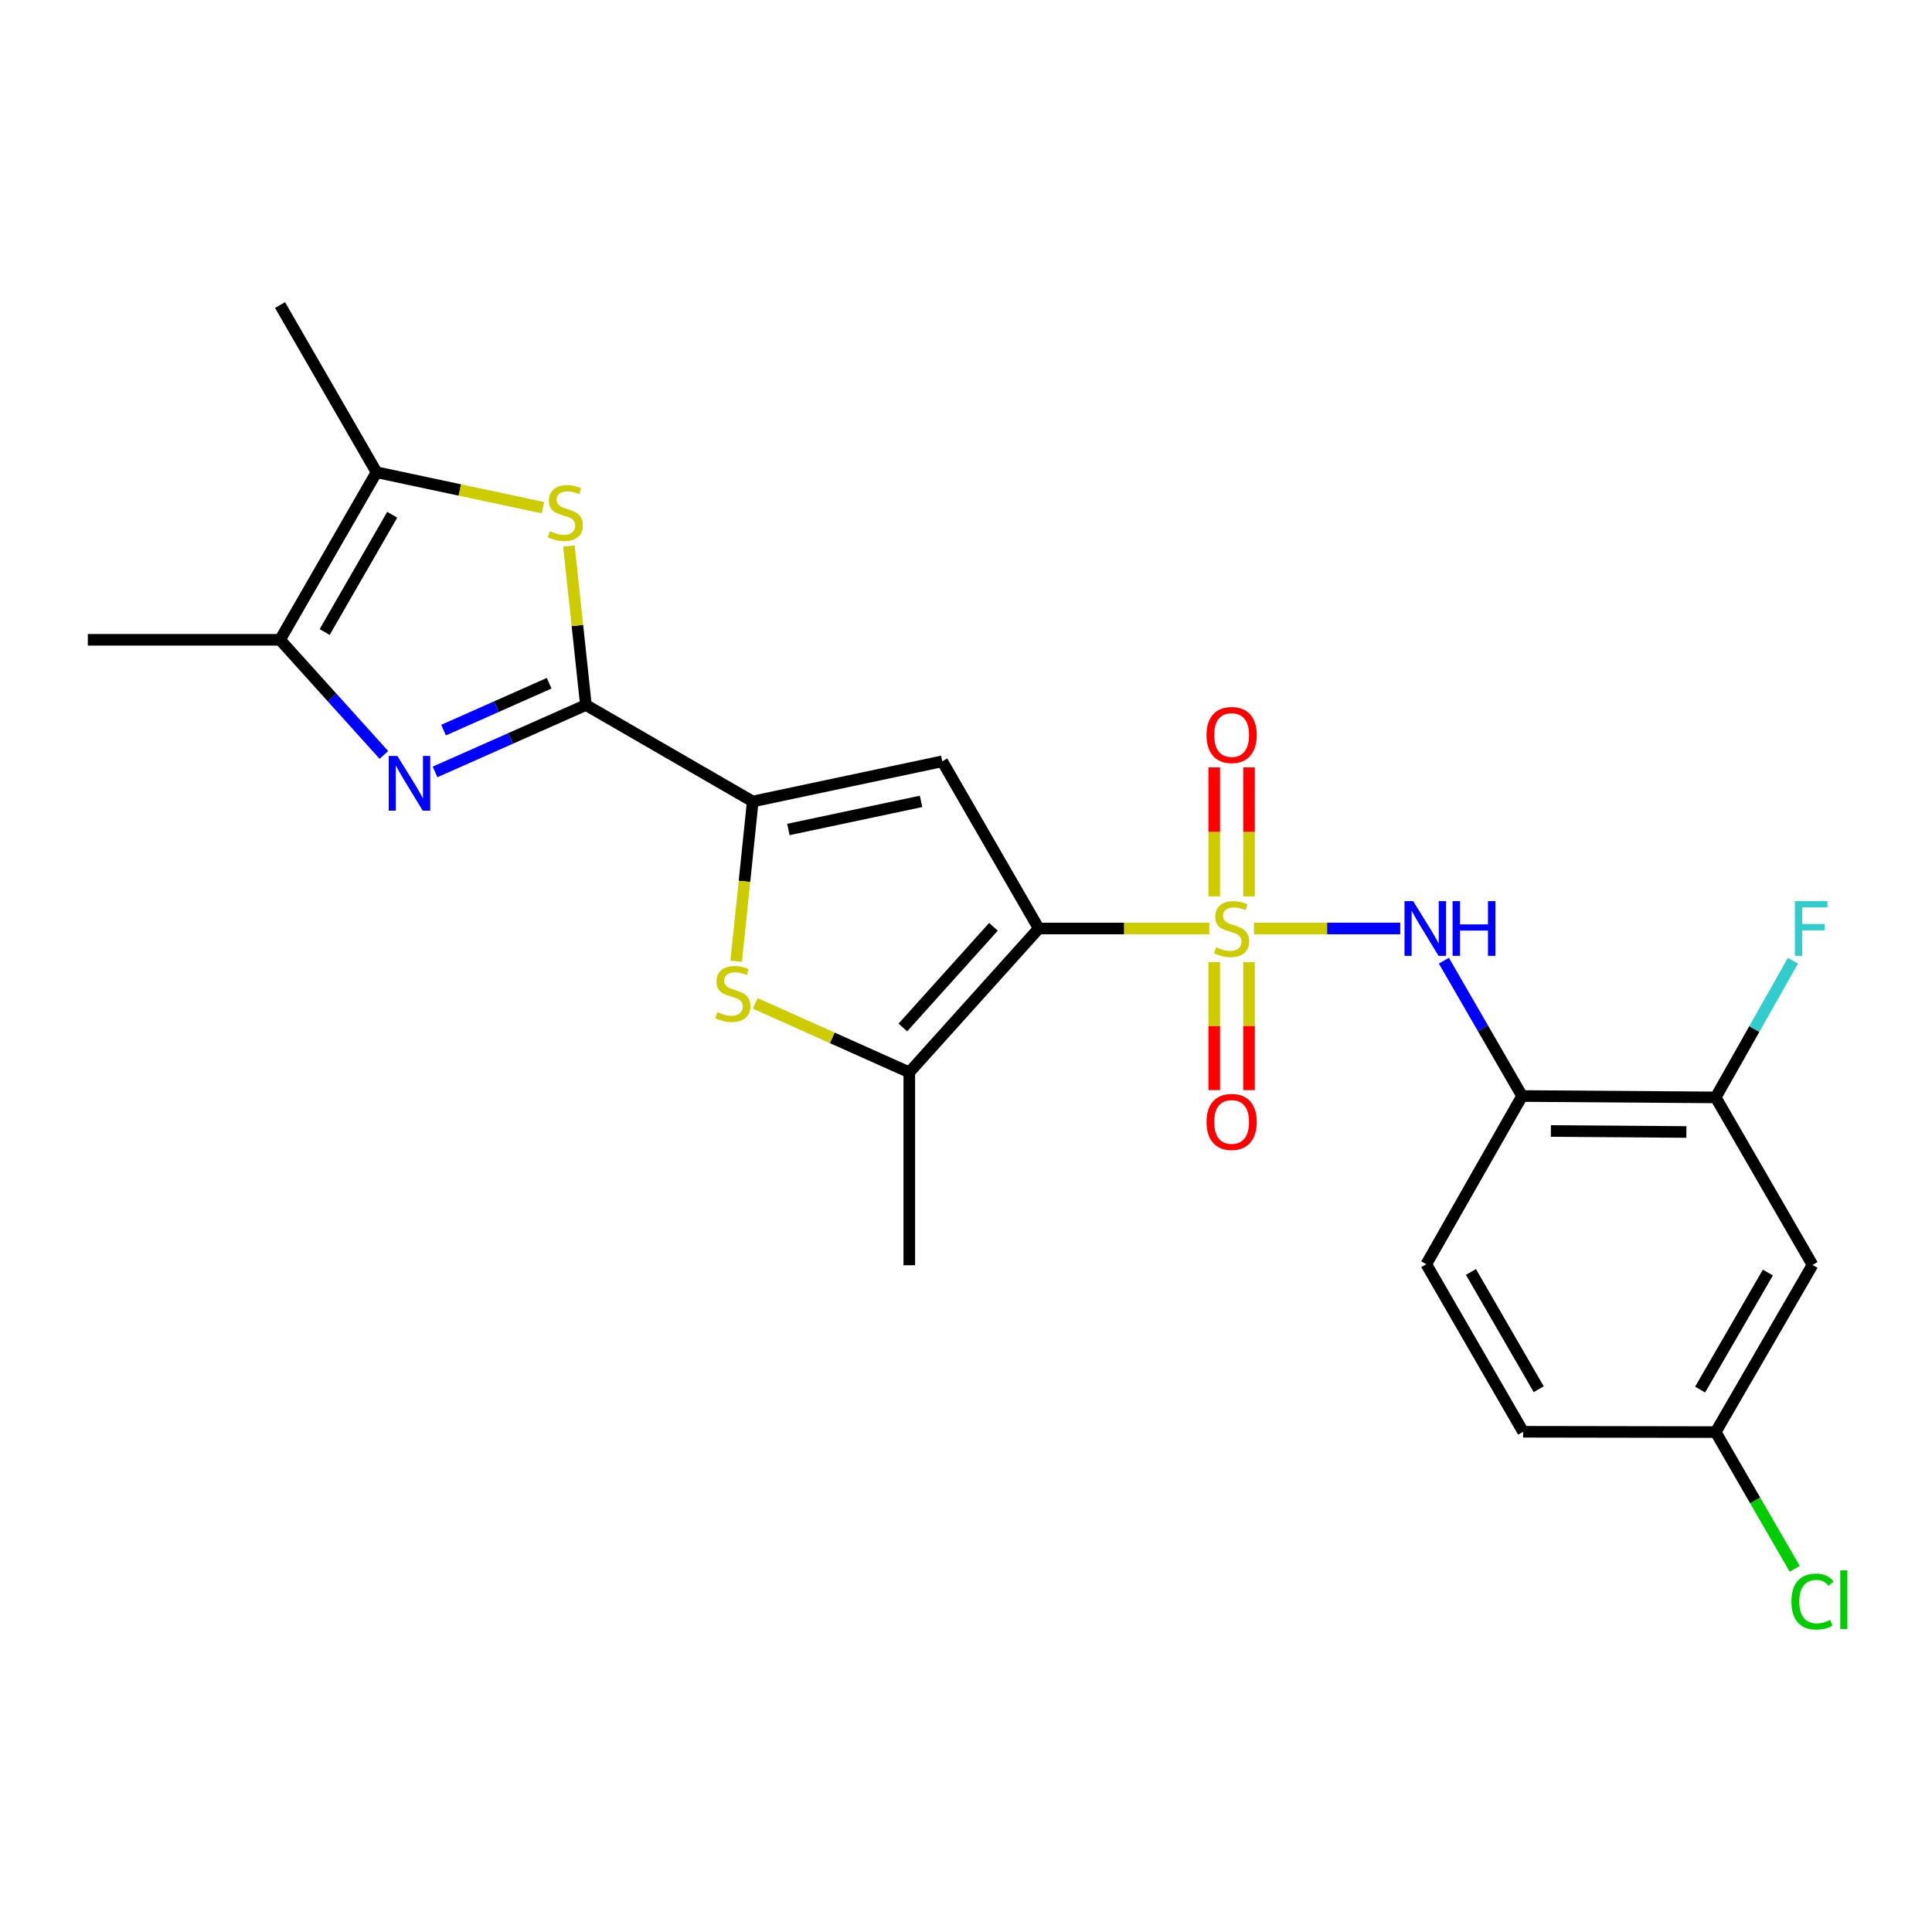 <?xml version='1.0' encoding='iso-8859-1'?>
<svg version='1.1' baseProfile='full'
              xmlns='http://www.w3.org/2000/svg'
                      xmlns:rdkit='http://www.rdkit.org/xml'
                      xmlns:xlink='http://www.w3.org/1999/xlink'
                  xml:space='preserve'
width='1000px' height='1000px' viewBox='0 0 1000 1000'>
<!-- END OF HEADER -->
<rect style='opacity:1.0;fill:#FFFFFF;stroke:none' width='1000' height='1000' x='0' y='0'> </rect>
<path class='bond-0' d='M 625.915,480.585 L 581.781,480.585' style='fill:none;fill-rule:evenodd;stroke:#CCCC00;stroke-width:6px;stroke-linecap:butt;stroke-linejoin:miter;stroke-opacity:1' />
<path class='bond-0' d='M 581.781,480.585 L 537.648,480.585' style='fill:none;fill-rule:evenodd;stroke:#000000;stroke-width:6px;stroke-linecap:butt;stroke-linejoin:miter;stroke-opacity:1' />
<path class='bond-8' d='M 649.077,480.585 L 686.917,480.585' style='fill:none;fill-rule:evenodd;stroke:#CCCC00;stroke-width:6px;stroke-linecap:butt;stroke-linejoin:miter;stroke-opacity:1' />
<path class='bond-8' d='M 686.917,480.585 L 724.758,480.585' style='fill:none;fill-rule:evenodd;stroke:#0000FF;stroke-width:6px;stroke-linecap:butt;stroke-linejoin:miter;stroke-opacity:1' />
<path class='bond-13' d='M 646.494,463.959 L 646.494,430.585' style='fill:none;fill-rule:evenodd;stroke:#CCCC00;stroke-width:6px;stroke-linecap:butt;stroke-linejoin:miter;stroke-opacity:1' />
<path class='bond-13' d='M 646.494,430.585 L 646.494,397.211' style='fill:none;fill-rule:evenodd;stroke:#FF0000;stroke-width:6px;stroke-linecap:butt;stroke-linejoin:miter;stroke-opacity:1' />
<path class='bond-13' d='M 628.488,463.959 L 628.488,430.585' style='fill:none;fill-rule:evenodd;stroke:#CCCC00;stroke-width:6px;stroke-linecap:butt;stroke-linejoin:miter;stroke-opacity:1' />
<path class='bond-13' d='M 628.488,430.585 L 628.488,397.211' style='fill:none;fill-rule:evenodd;stroke:#FF0000;stroke-width:6px;stroke-linecap:butt;stroke-linejoin:miter;stroke-opacity:1' />
<path class='bond-14' d='M 628.488,497.966 L 628.488,531.103' style='fill:none;fill-rule:evenodd;stroke:#CCCC00;stroke-width:6px;stroke-linecap:butt;stroke-linejoin:miter;stroke-opacity:1' />
<path class='bond-14' d='M 628.488,531.103 L 628.488,564.241' style='fill:none;fill-rule:evenodd;stroke:#FF0000;stroke-width:6px;stroke-linecap:butt;stroke-linejoin:miter;stroke-opacity:1' />
<path class='bond-14' d='M 646.494,497.966 L 646.494,531.103' style='fill:none;fill-rule:evenodd;stroke:#CCCC00;stroke-width:6px;stroke-linecap:butt;stroke-linejoin:miter;stroke-opacity:1' />
<path class='bond-14' d='M 646.494,531.103 L 646.494,564.241' style='fill:none;fill-rule:evenodd;stroke:#FF0000;stroke-width:6px;stroke-linecap:butt;stroke-linejoin:miter;stroke-opacity:1' />
<path class='bond-2' d='M 537.648,480.585 L 487.711,394.056' style='fill:none;fill-rule:evenodd;stroke:#000000;stroke-width:6px;stroke-linecap:butt;stroke-linejoin:miter;stroke-opacity:1' />
<path class='bond-5' d='M 537.648,480.585 L 470.646,555.039' style='fill:none;fill-rule:evenodd;stroke:#000000;stroke-width:6px;stroke-linecap:butt;stroke-linejoin:miter;stroke-opacity:1' />
<path class='bond-5' d='M 514.213,479.708 L 467.312,531.826' style='fill:none;fill-rule:evenodd;stroke:#000000;stroke-width:6px;stroke-linecap:butt;stroke-linejoin:miter;stroke-opacity:1' />
<path class='bond-1' d='M 303.26,364.906 L 389.619,414.843' style='fill:none;fill-rule:evenodd;stroke:#000000;stroke-width:6px;stroke-linecap:butt;stroke-linejoin:miter;stroke-opacity:1' />
<path class='bond-4' d='M 303.26,364.906 L 264.219,382.231' style='fill:none;fill-rule:evenodd;stroke:#000000;stroke-width:6px;stroke-linecap:butt;stroke-linejoin:miter;stroke-opacity:1' />
<path class='bond-4' d='M 264.219,382.231 L 225.177,399.555' style='fill:none;fill-rule:evenodd;stroke:#0000FF;stroke-width:6px;stroke-linecap:butt;stroke-linejoin:miter;stroke-opacity:1' />
<path class='bond-4' d='M 284.244,353.645 L 256.915,365.772' style='fill:none;fill-rule:evenodd;stroke:#000000;stroke-width:6px;stroke-linecap:butt;stroke-linejoin:miter;stroke-opacity:1' />
<path class='bond-4' d='M 256.915,365.772 L 229.586,377.9' style='fill:none;fill-rule:evenodd;stroke:#0000FF;stroke-width:6px;stroke-linecap:butt;stroke-linejoin:miter;stroke-opacity:1' />
<path class='bond-7' d='M 303.26,364.906 L 298.862,323.763' style='fill:none;fill-rule:evenodd;stroke:#000000;stroke-width:6px;stroke-linecap:butt;stroke-linejoin:miter;stroke-opacity:1' />
<path class='bond-7' d='M 298.862,323.763 L 294.465,282.619' style='fill:none;fill-rule:evenodd;stroke:#CCCC00;stroke-width:6px;stroke-linecap:butt;stroke-linejoin:miter;stroke-opacity:1' />
<path class='bond-3' d='M 487.711,394.056 L 389.619,414.843' style='fill:none;fill-rule:evenodd;stroke:#000000;stroke-width:6px;stroke-linecap:butt;stroke-linejoin:miter;stroke-opacity:1' />
<path class='bond-3' d='M 476.73,414.789 L 408.065,429.339' style='fill:none;fill-rule:evenodd;stroke:#000000;stroke-width:6px;stroke-linecap:butt;stroke-linejoin:miter;stroke-opacity:1' />
<path class='bond-24' d='M 389.619,414.843 L 385.333,456.196' style='fill:none;fill-rule:evenodd;stroke:#000000;stroke-width:6px;stroke-linecap:butt;stroke-linejoin:miter;stroke-opacity:1' />
<path class='bond-24' d='M 385.333,456.196 L 381.047,497.549' style='fill:none;fill-rule:evenodd;stroke:#CCCC00;stroke-width:6px;stroke-linecap:butt;stroke-linejoin:miter;stroke-opacity:1' />
<path class='bond-9' d='M 198.699,390.752 L 171.823,360.958' style='fill:none;fill-rule:evenodd;stroke:#0000FF;stroke-width:6px;stroke-linecap:butt;stroke-linejoin:miter;stroke-opacity:1' />
<path class='bond-9' d='M 171.823,360.958 L 144.948,331.165' style='fill:none;fill-rule:evenodd;stroke:#000000;stroke-width:6px;stroke-linecap:butt;stroke-linejoin:miter;stroke-opacity:1' />
<path class='bond-6' d='M 470.646,555.039 L 430.776,537.194' style='fill:none;fill-rule:evenodd;stroke:#000000;stroke-width:6px;stroke-linecap:butt;stroke-linejoin:miter;stroke-opacity:1' />
<path class='bond-6' d='M 430.776,537.194 L 390.907,519.349' style='fill:none;fill-rule:evenodd;stroke:#CCCC00;stroke-width:6px;stroke-linecap:butt;stroke-linejoin:miter;stroke-opacity:1' />
<path class='bond-21' d='M 470.646,555.039 L 470.646,654.892' style='fill:none;fill-rule:evenodd;stroke:#000000;stroke-width:6px;stroke-linecap:butt;stroke-linejoin:miter;stroke-opacity:1' />
<path class='bond-10' d='M 281.029,262.769 L 237.962,253.603' style='fill:none;fill-rule:evenodd;stroke:#CCCC00;stroke-width:6px;stroke-linecap:butt;stroke-linejoin:miter;stroke-opacity:1' />
<path class='bond-10' d='M 237.962,253.603 L 194.894,244.436' style='fill:none;fill-rule:evenodd;stroke:#000000;stroke-width:6px;stroke-linecap:butt;stroke-linejoin:miter;stroke-opacity:1' />
<path class='bond-11' d='M 747.346,497.248 L 767.588,532.271' style='fill:none;fill-rule:evenodd;stroke:#0000FF;stroke-width:6px;stroke-linecap:butt;stroke-linejoin:miter;stroke-opacity:1' />
<path class='bond-11' d='M 767.588,532.271 L 787.831,567.293' style='fill:none;fill-rule:evenodd;stroke:#000000;stroke-width:6px;stroke-linecap:butt;stroke-linejoin:miter;stroke-opacity:1' />
<path class='bond-22' d='M 144.948,331.165 L 45.455,331.165' style='fill:none;fill-rule:evenodd;stroke:#000000;stroke-width:6px;stroke-linecap:butt;stroke-linejoin:miter;stroke-opacity:1' />
<path class='bond-26' d='M 144.948,331.165 L 194.894,244.436' style='fill:none;fill-rule:evenodd;stroke:#000000;stroke-width:6px;stroke-linecap:butt;stroke-linejoin:miter;stroke-opacity:1' />
<path class='bond-26' d='M 168.043,327.142 L 203.006,266.431' style='fill:none;fill-rule:evenodd;stroke:#000000;stroke-width:6px;stroke-linecap:butt;stroke-linejoin:miter;stroke-opacity:1' />
<path class='bond-23' d='M 194.894,244.436 L 144.948,157.897' style='fill:none;fill-rule:evenodd;stroke:#000000;stroke-width:6px;stroke-linecap:butt;stroke-linejoin:miter;stroke-opacity:1' />
<path class='bond-12' d='M 787.831,567.293 L 888.034,568.014' style='fill:none;fill-rule:evenodd;stroke:#000000;stroke-width:6px;stroke-linecap:butt;stroke-linejoin:miter;stroke-opacity:1' />
<path class='bond-12' d='M 802.732,585.407 L 872.874,585.911' style='fill:none;fill-rule:evenodd;stroke:#000000;stroke-width:6px;stroke-linecap:butt;stroke-linejoin:miter;stroke-opacity:1' />
<path class='bond-16' d='M 787.831,567.293 L 738.244,654.362' style='fill:none;fill-rule:evenodd;stroke:#000000;stroke-width:6px;stroke-linecap:butt;stroke-linejoin:miter;stroke-opacity:1' />
<path class='bond-15' d='M 888.034,568.014 L 938.151,654.712' style='fill:none;fill-rule:evenodd;stroke:#000000;stroke-width:6px;stroke-linecap:butt;stroke-linejoin:miter;stroke-opacity:1' />
<path class='bond-18' d='M 888.034,568.014 L 908.027,532.634' style='fill:none;fill-rule:evenodd;stroke:#000000;stroke-width:6px;stroke-linecap:butt;stroke-linejoin:miter;stroke-opacity:1' />
<path class='bond-18' d='M 908.027,532.634 L 928.02,497.255' style='fill:none;fill-rule:evenodd;stroke:#33CCCC;stroke-width:6px;stroke-linecap:butt;stroke-linejoin:miter;stroke-opacity:1' />
<path class='bond-25' d='M 938.151,654.712 L 888.034,741.251' style='fill:none;fill-rule:evenodd;stroke:#000000;stroke-width:6px;stroke-linecap:butt;stroke-linejoin:miter;stroke-opacity:1' />
<path class='bond-25' d='M 915.052,658.669 L 879.97,719.246' style='fill:none;fill-rule:evenodd;stroke:#000000;stroke-width:6px;stroke-linecap:butt;stroke-linejoin:miter;stroke-opacity:1' />
<path class='bond-19' d='M 738.244,654.362 L 788.361,741.081' style='fill:none;fill-rule:evenodd;stroke:#000000;stroke-width:6px;stroke-linecap:butt;stroke-linejoin:miter;stroke-opacity:1' />
<path class='bond-19' d='M 761.352,658.36 L 796.433,719.063' style='fill:none;fill-rule:evenodd;stroke:#000000;stroke-width:6px;stroke-linecap:butt;stroke-linejoin:miter;stroke-opacity:1' />
<path class='bond-17' d='M 888.034,741.251 L 788.361,741.081' style='fill:none;fill-rule:evenodd;stroke:#000000;stroke-width:6px;stroke-linecap:butt;stroke-linejoin:miter;stroke-opacity:1' />
<path class='bond-20' d='M 888.034,741.251 L 908.48,776.633' style='fill:none;fill-rule:evenodd;stroke:#000000;stroke-width:6px;stroke-linecap:butt;stroke-linejoin:miter;stroke-opacity:1' />
<path class='bond-20' d='M 908.48,776.633 L 928.926,812.016' style='fill:none;fill-rule:evenodd;stroke:#00CC00;stroke-width:6px;stroke-linecap:butt;stroke-linejoin:miter;stroke-opacity:1' />
<path  class='atom-0' d='M 629.491 490.305
Q 629.811 490.425, 631.131 490.985
Q 632.451 491.545, 633.891 491.905
Q 635.371 492.225, 636.811 492.225
Q 639.491 492.225, 641.051 490.945
Q 642.611 489.625, 642.611 487.345
Q 642.611 485.785, 641.811 484.825
Q 641.051 483.865, 639.851 483.345
Q 638.651 482.825, 636.651 482.225
Q 634.131 481.465, 632.611 480.745
Q 631.131 480.025, 630.051 478.505
Q 629.011 476.985, 629.011 474.425
Q 629.011 470.865, 631.411 468.665
Q 633.851 466.465, 638.651 466.465
Q 641.931 466.465, 645.651 468.025
L 644.731 471.105
Q 641.331 469.705, 638.771 469.705
Q 636.011 469.705, 634.491 470.865
Q 632.971 471.985, 633.011 473.945
Q 633.011 475.465, 633.771 476.385
Q 634.571 477.305, 635.691 477.825
Q 636.851 478.345, 638.771 478.945
Q 641.331 479.745, 642.851 480.545
Q 644.371 481.345, 645.451 482.985
Q 646.571 484.585, 646.571 487.345
Q 646.571 491.265, 643.931 493.385
Q 641.331 495.465, 636.971 495.465
Q 634.451 495.465, 632.531 494.905
Q 630.651 494.385, 628.411 493.465
L 629.491 490.305
' fill='#CCCC00'/>
<path  class='atom-5' d='M 205.68 391.27
L 214.96 406.27
Q 215.88 407.75, 217.36 410.43
Q 218.84 413.11, 218.92 413.27
L 218.92 391.27
L 222.68 391.27
L 222.68 419.59
L 218.8 419.59
L 208.84 403.19
Q 207.68 401.27, 206.44 399.07
Q 205.24 396.87, 204.88 396.19
L 204.88 419.59
L 201.2 419.59
L 201.2 391.27
L 205.68 391.27
' fill='#0000FF'/>
<path  class='atom-7' d='M 371.325 523.886
Q 371.645 524.006, 372.965 524.566
Q 374.285 525.126, 375.725 525.486
Q 377.205 525.806, 378.645 525.806
Q 381.325 525.806, 382.885 524.526
Q 384.445 523.206, 384.445 520.926
Q 384.445 519.366, 383.645 518.406
Q 382.885 517.446, 381.685 516.926
Q 380.485 516.406, 378.485 515.806
Q 375.965 515.046, 374.445 514.326
Q 372.965 513.606, 371.885 512.086
Q 370.845 510.566, 370.845 508.006
Q 370.845 504.446, 373.245 502.246
Q 375.685 500.046, 380.485 500.046
Q 383.765 500.046, 387.485 501.606
L 386.565 504.686
Q 383.165 503.286, 380.605 503.286
Q 377.845 503.286, 376.325 504.446
Q 374.805 505.566, 374.845 507.526
Q 374.845 509.046, 375.605 509.966
Q 376.405 510.886, 377.525 511.406
Q 378.685 511.926, 380.605 512.526
Q 383.165 513.326, 384.685 514.126
Q 386.205 514.926, 387.285 516.566
Q 388.405 518.166, 388.405 520.926
Q 388.405 524.846, 385.765 526.966
Q 383.165 529.046, 378.805 529.046
Q 376.285 529.046, 374.365 528.486
Q 372.485 527.966, 370.245 527.046
L 371.325 523.886
' fill='#CCCC00'/>
<path  class='atom-8' d='M 284.607 274.953
Q 284.927 275.073, 286.247 275.633
Q 287.567 276.193, 289.007 276.553
Q 290.487 276.873, 291.927 276.873
Q 294.607 276.873, 296.167 275.593
Q 297.727 274.273, 297.727 271.993
Q 297.727 270.433, 296.927 269.473
Q 296.167 268.513, 294.967 267.993
Q 293.767 267.473, 291.767 266.873
Q 289.247 266.113, 287.727 265.393
Q 286.247 264.673, 285.167 263.153
Q 284.127 261.633, 284.127 259.073
Q 284.127 255.513, 286.527 253.313
Q 288.967 251.113, 293.767 251.113
Q 297.047 251.113, 300.767 252.673
L 299.847 255.753
Q 296.447 254.353, 293.887 254.353
Q 291.127 254.353, 289.607 255.513
Q 288.087 256.633, 288.127 258.593
Q 288.127 260.113, 288.887 261.033
Q 289.687 261.953, 290.807 262.473
Q 291.967 262.993, 293.887 263.593
Q 296.447 264.393, 297.967 265.193
Q 299.487 265.993, 300.567 267.633
Q 301.687 269.233, 301.687 271.993
Q 301.687 275.913, 299.047 278.033
Q 296.447 280.113, 292.087 280.113
Q 289.567 280.113, 287.647 279.553
Q 285.767 279.033, 283.527 278.113
L 284.607 274.953
' fill='#CCCC00'/>
<path  class='atom-9' d='M 731.454 466.425
L 740.734 481.425
Q 741.654 482.905, 743.134 485.585
Q 744.614 488.265, 744.694 488.425
L 744.694 466.425
L 748.454 466.425
L 748.454 494.745
L 744.574 494.745
L 734.614 478.345
Q 733.454 476.425, 732.214 474.225
Q 731.014 472.025, 730.654 471.345
L 730.654 494.745
L 726.974 494.745
L 726.974 466.425
L 731.454 466.425
' fill='#0000FF'/>
<path  class='atom-9' d='M 751.854 466.425
L 755.694 466.425
L 755.694 478.465
L 770.174 478.465
L 770.174 466.425
L 774.014 466.425
L 774.014 494.745
L 770.174 494.745
L 770.174 481.665
L 755.694 481.665
L 755.694 494.745
L 751.854 494.745
L 751.854 466.425
' fill='#0000FF'/>
<path  class='atom-14' d='M 624.491 380.441
Q 624.491 373.641, 627.851 369.841
Q 631.211 366.041, 637.491 366.041
Q 643.771 366.041, 647.131 369.841
Q 650.491 373.641, 650.491 380.441
Q 650.491 387.321, 647.091 391.241
Q 643.691 395.121, 637.491 395.121
Q 631.251 395.121, 627.851 391.241
Q 624.491 387.361, 624.491 380.441
M 637.491 391.921
Q 641.811 391.921, 644.131 389.041
Q 646.491 386.121, 646.491 380.441
Q 646.491 374.881, 644.131 372.081
Q 641.811 369.241, 637.491 369.241
Q 633.171 369.241, 630.811 372.041
Q 628.491 374.841, 628.491 380.441
Q 628.491 386.161, 630.811 389.041
Q 633.171 391.921, 637.491 391.921
' fill='#FF0000'/>
<path  class='atom-15' d='M 624.491 580.708
Q 624.491 573.908, 627.851 570.108
Q 631.211 566.308, 637.491 566.308
Q 643.771 566.308, 647.131 570.108
Q 650.491 573.908, 650.491 580.708
Q 650.491 587.588, 647.091 591.508
Q 643.691 595.388, 637.491 595.388
Q 631.251 595.388, 627.851 591.508
Q 624.491 587.628, 624.491 580.708
M 637.491 592.188
Q 641.811 592.188, 644.131 589.308
Q 646.491 586.388, 646.491 580.708
Q 646.491 575.148, 644.131 572.348
Q 641.811 569.508, 637.491 569.508
Q 633.171 569.508, 630.811 572.308
Q 628.491 575.108, 628.491 580.708
Q 628.491 586.428, 630.811 589.308
Q 633.171 592.188, 637.491 592.188
' fill='#FF0000'/>
<path  class='atom-19' d='M 929.02 466.425
L 945.86 466.425
L 945.86 469.665
L 932.82 469.665
L 932.82 478.265
L 944.42 478.265
L 944.42 481.545
L 932.82 481.545
L 932.82 494.745
L 929.02 494.745
L 929.02 466.425
' fill='#33CCCC'/>
<path  class='atom-21' d='M 927.231 828.96
Q 927.231 821.92, 930.511 818.24
Q 933.831 814.52, 940.111 814.52
Q 945.951 814.52, 949.071 818.64
L 946.431 820.8
Q 944.151 817.8, 940.111 817.8
Q 935.831 817.8, 933.551 820.68
Q 931.311 823.52, 931.311 828.96
Q 931.311 834.56, 933.631 837.44
Q 935.991 840.32, 940.551 840.32
Q 943.671 840.32, 947.311 838.44
L 948.431 841.44
Q 946.951 842.4, 944.711 842.96
Q 942.471 843.52, 939.991 843.52
Q 933.831 843.52, 930.511 839.76
Q 927.231 836, 927.231 828.96
' fill='#00CC00'/>
<path  class='atom-21' d='M 952.511 812.8
L 956.191 812.8
L 956.191 843.16
L 952.511 843.16
L 952.511 812.8
' fill='#00CC00'/>
</svg>
